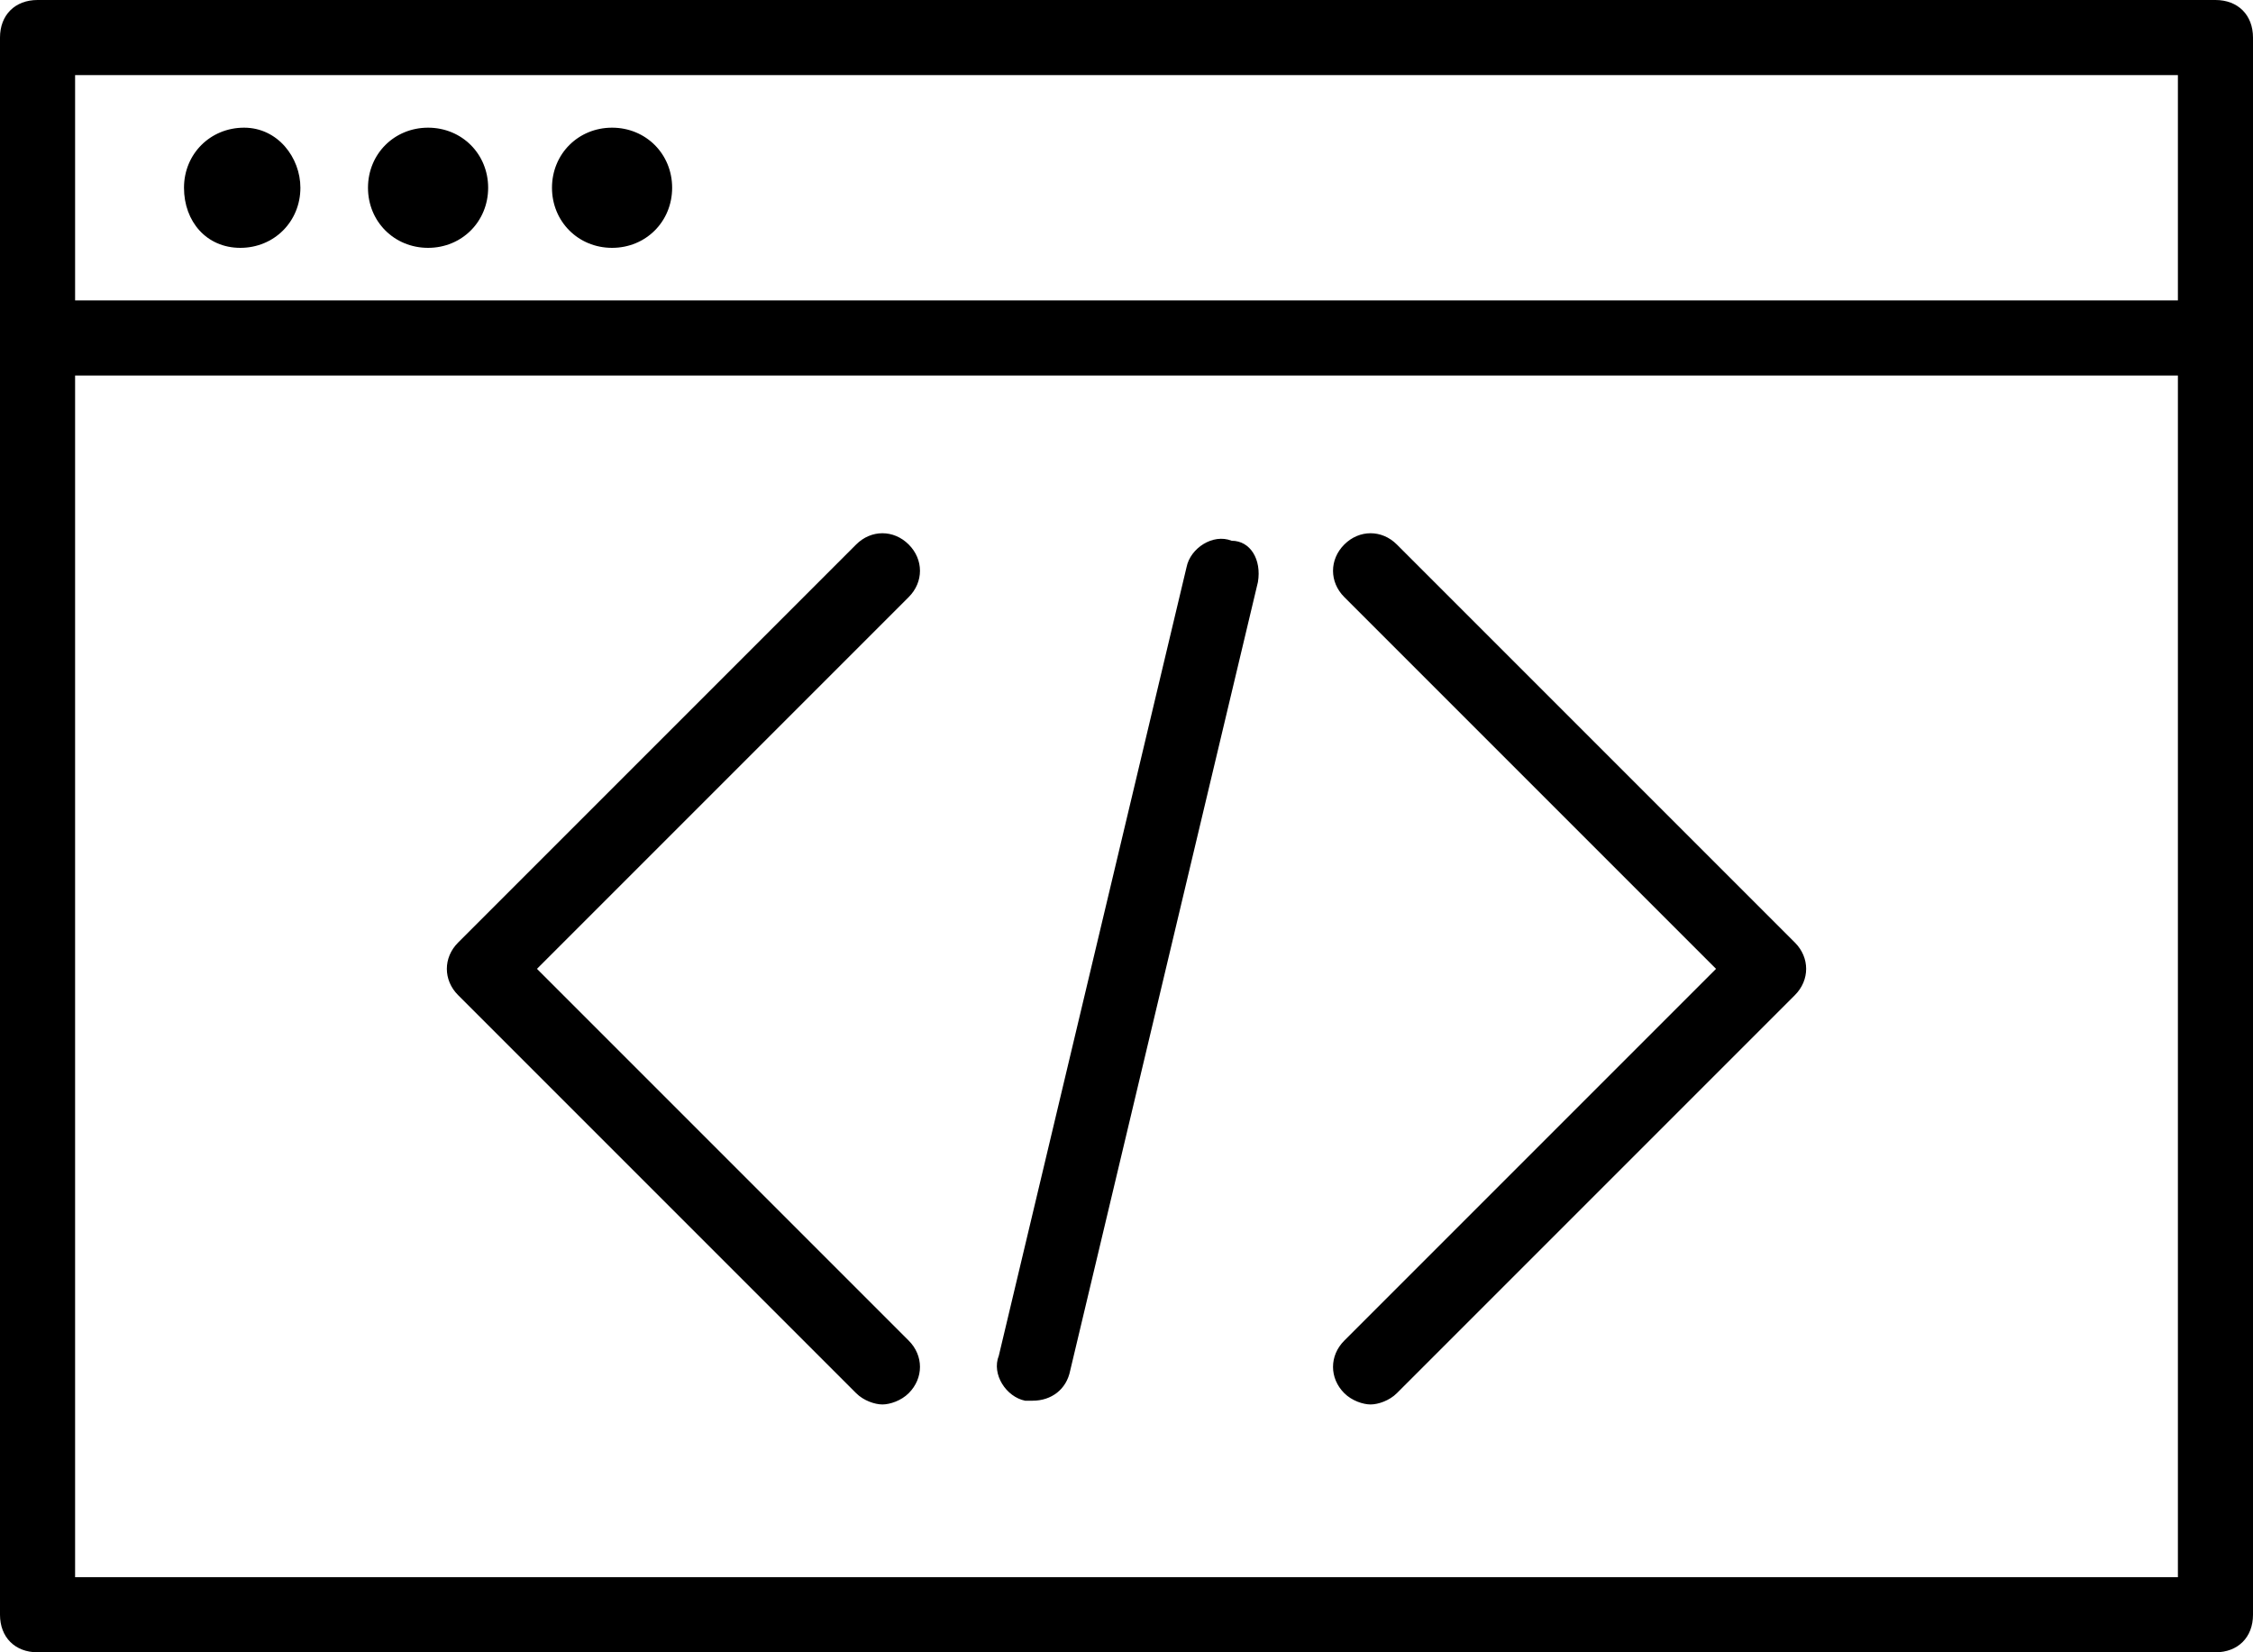 <?xml version="1.0"?>
<svg xmlns="http://www.w3.org/2000/svg" width="60" height="44" viewBox="0 0 60 44"> <path d="M59,0 L1,0 C0.4,0 0,0.4 0,1 L0,43 C0,43.6 0.4,44 1,44 L59,44 C59.6,44 60,43.6 60,43 L60,1 C60,0.4 59.6,0 59,0 Z M58,2 L58,8 L2,8 L2,2 L58,2 Z M2,42 L2,10 L58,10 L58,42 L2,42 Z M24.2,15.9 L14.3,25.8 L24.2,35.7 C24.6,36.1 24.6,36.7 24.2,37.1 C24,37.3 23.7,37.4 23.5,37.4 C23.3,37.4 23,37.3 22.8,37.1 L12.2,26.5 C11.8,26.1 11.8,25.5 12.2,25.1 L22.8,14.5 C23.2,14.1 23.8,14.1 24.2,14.5 C24.6,14.9 24.6,15.5 24.2,15.9 Z M47.8,25.1 C48.2,25.5 48.2,26.1 47.8,26.5 L37.2,37.1 C37,37.3 36.7,37.4 36.5,37.4 C36.3,37.4 36,37.3 35.8,37.1 C35.4,36.7 35.4,36.1 35.8,35.7 L45.7,25.8 L35.8,15.9 C35.4,15.5 35.4,14.9 35.8,14.5 C36.2,14.1 36.8,14.1 37.2,14.5 L47.8,25.1 Z M33.5,15.5 L28.5,36.5 C28.4,37 28,37.3 27.5,37.3 L27.3,37.3 C26.8,37.2 26.4,36.6 26.6,36.1 L31.6,15.1 C31.7,14.6 32.3,14.2 32.8,14.4 C33.3,14.4 33.6,14.9 33.5,15.5 Z M4.9,5 C4.9,4.1 5.6,3.4 6.5,3.4 C7.4,3.4 8,4.2 8,5 C8,5.9 7.3,6.6 6.4,6.6 C5.5,6.6 4.9,5.9 4.9,5 Z M9.8,5 C9.8,4.1 10.5,3.4 11.4,3.4 C12.3,3.4 13,4.1 13,5 C13,5.9 12.3,6.6 11.4,6.6 C10.5,6.6 9.8,5.9 9.8,5 Z M14.7,5 C14.7,4.1 15.4,3.4 16.3,3.4 C17.2,3.4 17.9,4.1 17.9,5 C17.9,5.9 17.2,6.6 16.3,6.6 C15.4,6.6 14.7,5.9 14.7,5 Z"></path>
</svg>

